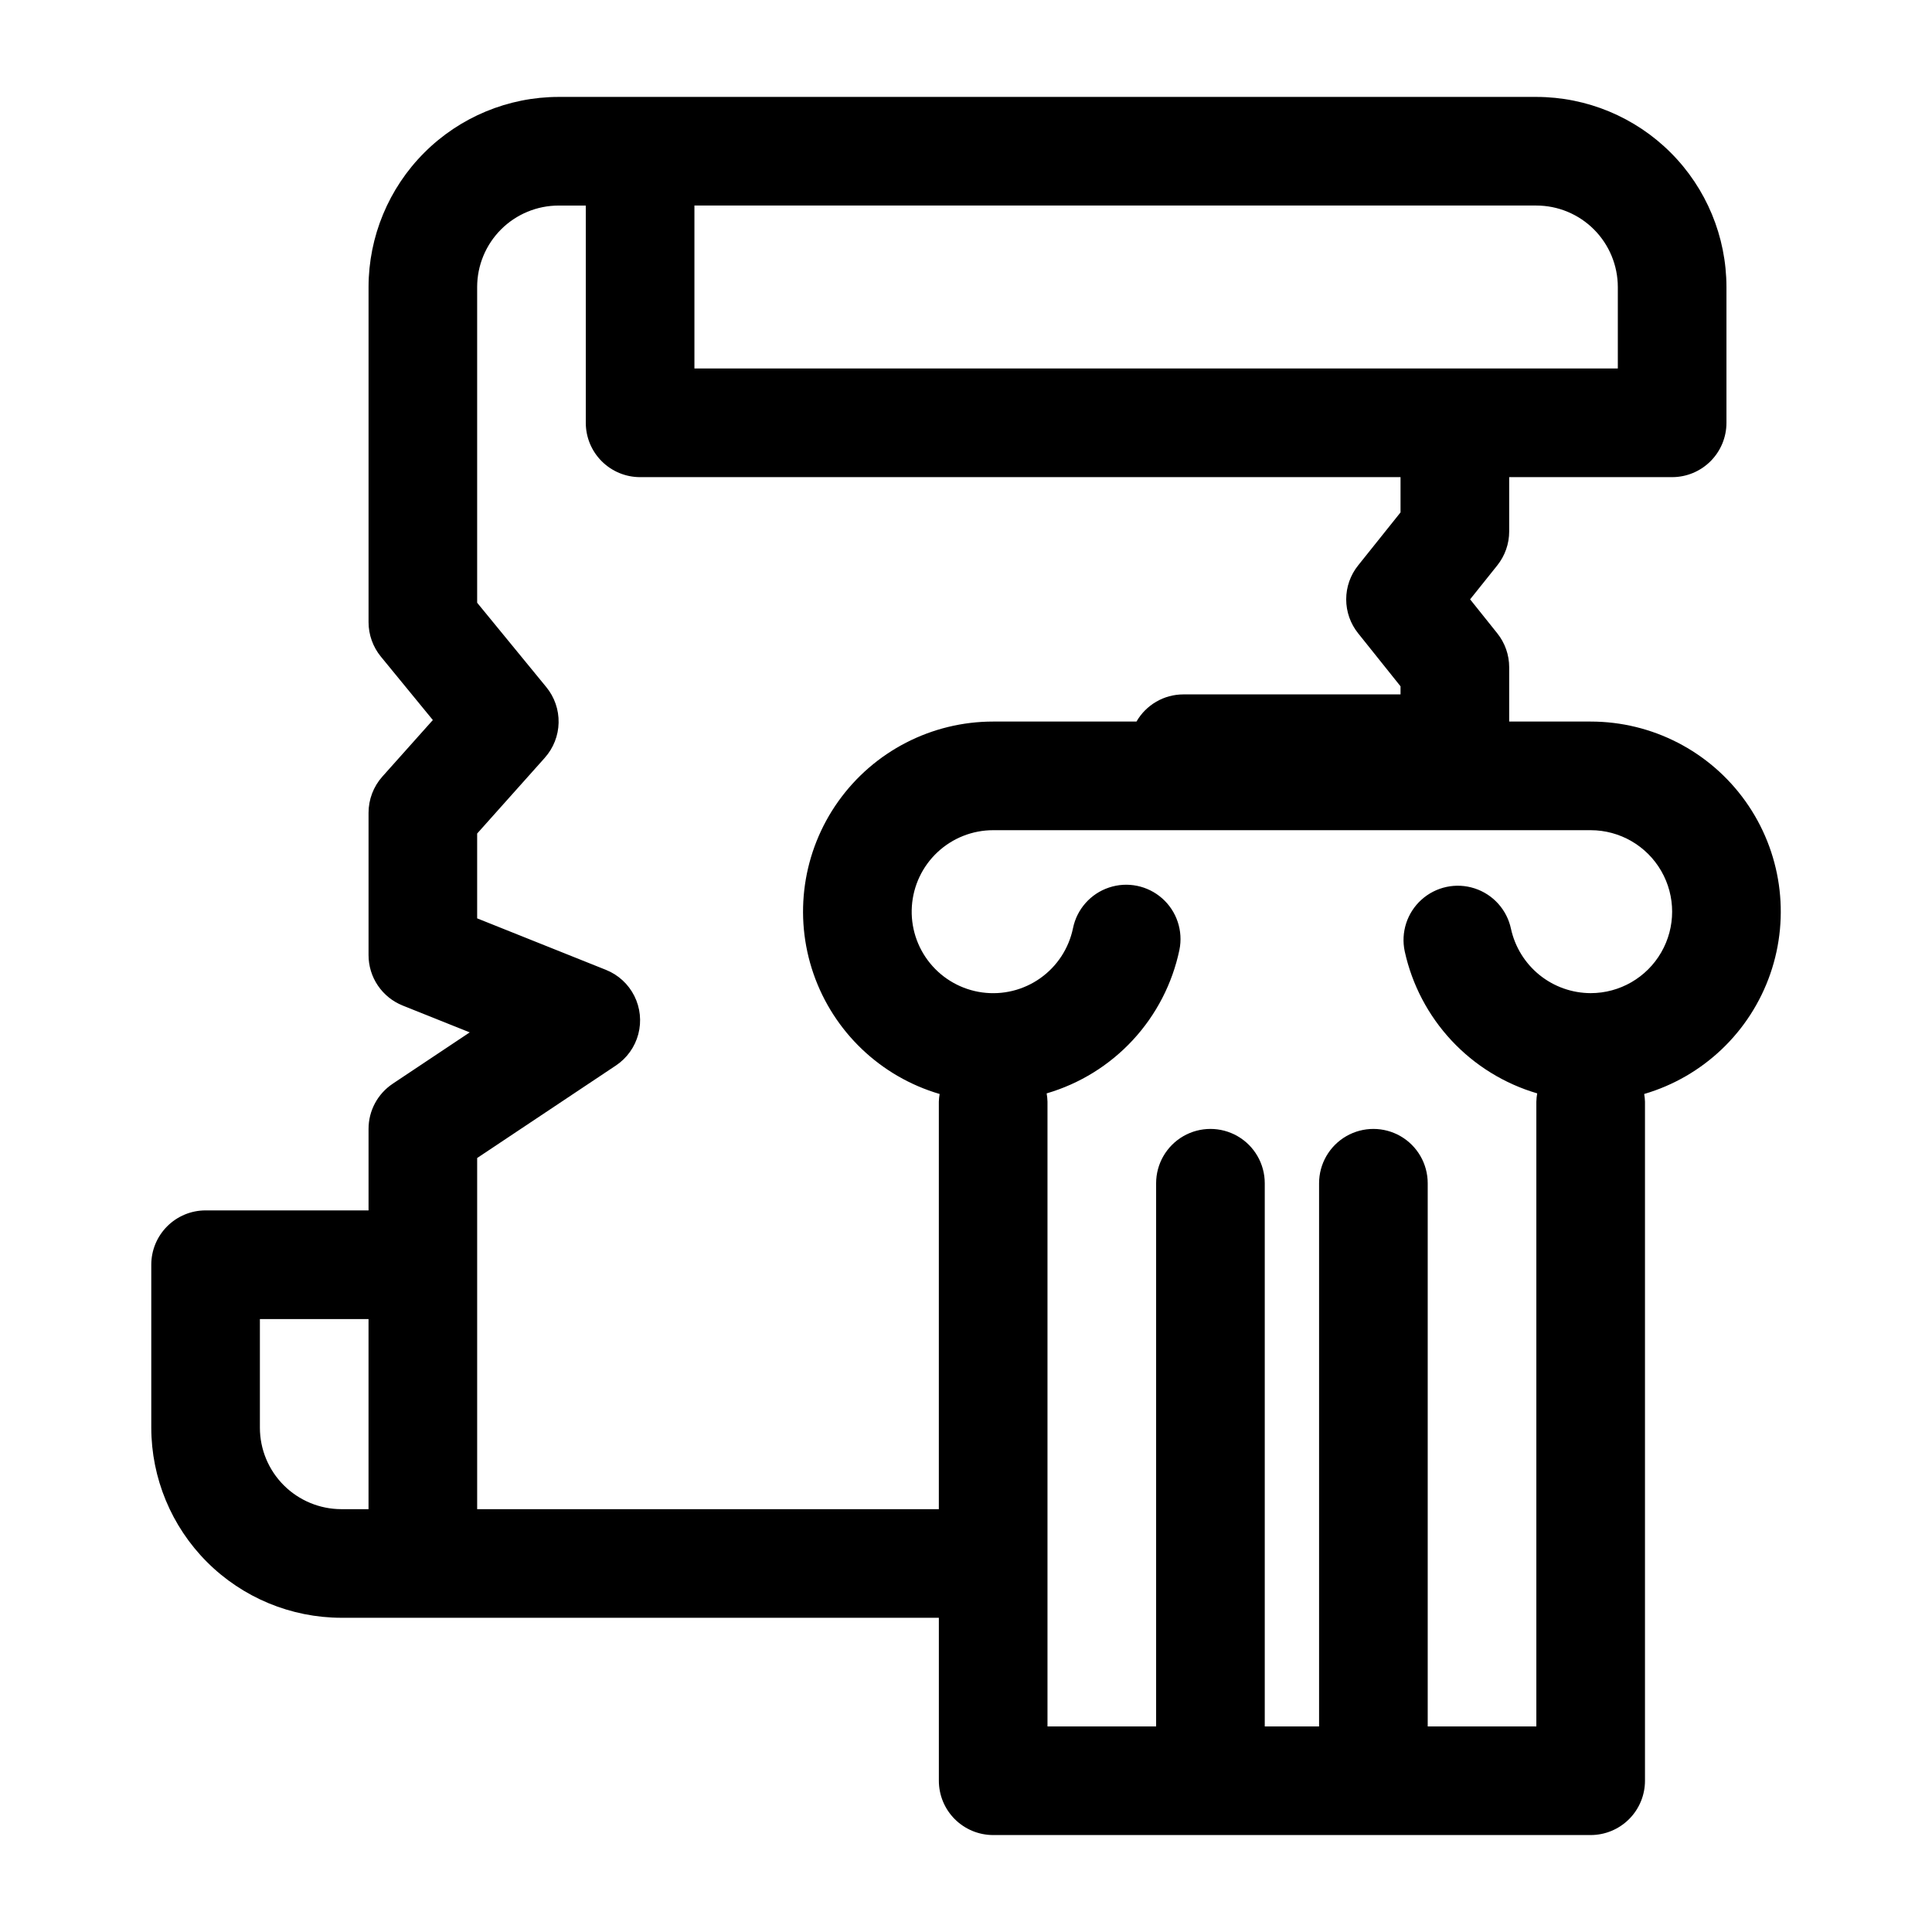 <?xml version="1.0" encoding="UTF-8"?>
<!-- Uploaded to: ICON Repo, www.iconrepo.com, Generator: ICON Repo Mixer Tools -->
<svg fill="#000000" width="800px" height="800px" version="1.1" viewBox="144 144 512 512" xmlns="http://www.w3.org/2000/svg">
 <path d="m565.54 335.22h-21.59v-14.395c0-3.269-1.113-6.441-3.156-8.992l-7.199-9 7.199-9c2.043-2.555 3.156-5.727 3.156-8.992v-14.395h43.184c3.816 0 7.477-1.52 10.176-4.219 2.699-2.699 4.219-6.359 4.219-10.176v-35.988c-0.016-13.355-5.328-26.164-14.773-35.605-9.445-9.445-22.25-14.762-35.609-14.773h-259.1c-13.355 0.012-26.164 5.328-35.605 14.773-9.445 9.441-14.758 22.25-14.773 35.605v88.812c0 3.328 1.152 6.555 3.258 9.129l13.781 16.816-13.391 14.996 0.004-0.004c-2.352 2.641-3.652 6.051-3.652 9.59v37.715c0 2.875 0.859 5.688 2.473 8.066 1.613 2.383 3.902 4.227 6.57 5.297l17.773 7.113-20.41 13.605 0.004 0.004c-4.008 2.668-6.414 7.16-6.41 11.977v21.594l-43.184-0.004c-3.82 0-7.481 1.516-10.18 4.219-2.699 2.699-4.215 6.359-4.215 10.176v43.184c0.016 13.359 5.328 26.164 14.773 35.609 9.445 9.441 22.25 14.758 35.605 14.773h158.34v43.184c0 3.816 1.516 7.477 4.215 10.176 2.703 2.699 6.363 4.219 10.18 4.219h158.34c3.82 0 7.481-1.52 10.18-4.219 2.699-2.699 4.215-6.359 4.215-10.176v-179.93c-0.02-0.691-0.09-1.383-0.207-2.066 15.637-4.586 28.09-16.453 33.422-31.852 5.332-15.398 2.883-32.426-6.57-45.695-9.453-13.273-24.742-21.152-41.039-21.148zm-14.395-136.75c5.727 0.004 11.215 2.281 15.262 6.328 4.047 4.051 6.324 9.539 6.332 15.262v21.594h-244.71v-43.184zm-338.27 323.88v-28.789h28.789v50.383h-7.199c-5.723-0.008-11.211-2.285-15.262-6.332-4.047-4.047-6.324-9.535-6.328-15.262zm57.578 21.594v-93.059l36.773-24.516c2.922-1.949 5.031-4.902 5.93-8.297 0.898-3.398 0.523-7.008-1.055-10.148-1.578-3.137-4.25-5.594-7.512-6.898l-34.137-13.652v-22.477l17.938-20.086-0.004-0.004c2.285-2.559 3.582-5.852 3.652-9.281 0.074-3.434-1.082-6.777-3.258-9.43l-18.328-22.363v-83.668c0.004-5.723 2.281-11.211 6.328-15.262 4.051-4.047 9.539-6.324 15.262-6.328h7.199v57.578c0 3.816 1.516 7.477 4.215 10.176s6.359 4.219 10.18 4.219h201.52v9.344l-11.238 14.051c-2.047 2.551-3.16 5.723-3.16 8.992 0 3.269 1.113 6.441 3.16 8.992l11.238 14.051v2.148h-57.578c-2.519 0.004-4.988 0.672-7.164 1.938-2.176 1.262-3.981 3.074-5.234 5.258h-37.984c-16.293-0.004-31.586 7.875-41.039 21.148-9.453 13.27-11.902 30.297-6.57 45.695 5.332 15.398 17.785 27.266 33.426 31.852-0.121 0.684-0.191 1.375-0.211 2.066v107.96zm295.09-136.75c-4.938-0.016-9.723-1.715-13.562-4.816-3.84-3.106-6.508-7.426-7.559-12.254-1.07-5.027-4.742-9.105-9.633-10.691-4.891-1.59-10.254-0.449-14.078 2.992-3.82 3.441-5.516 8.66-4.445 13.688 1.938 8.848 6.223 17.008 12.398 23.633 6.176 6.621 14.02 11.461 22.711 14.012-0.133 0.734-0.211 1.48-0.227 2.227v165.54h-28.789v-143.95c0-5.144-2.742-9.895-7.195-12.469-4.453-2.57-9.941-2.57-14.395 0-4.453 2.574-7.199 7.324-7.199 12.469v143.95h-14.395v-143.95c0-5.144-2.742-9.895-7.195-12.469-4.453-2.57-9.941-2.57-14.395 0-4.453 2.574-7.199 7.324-7.199 12.469v143.95h-28.789v-165.54c-0.016-0.746-0.09-1.488-0.223-2.223 8.758-2.559 16.652-7.449 22.852-14.145 6.195-6.695 10.457-14.949 12.332-23.879 1.031-5.035-0.707-10.242-4.555-13.652-3.848-3.41-9.223-4.508-14.098-2.879-4.879 1.625-8.516 5.731-9.547 10.77-1.105 5.359-4.207 10.102-8.676 13.262-4.469 3.164-9.973 4.508-15.395 3.769-5.426-0.742-10.367-3.512-13.824-7.758-3.457-4.242-5.176-9.641-4.805-15.102 0.371-5.461 2.801-10.578 6.801-14.316s9.27-5.82 14.742-5.82h158.34c7.715 0 14.844 4.117 18.699 10.797 3.859 6.68 3.859 14.91 0 21.59-3.856 6.684-10.984 10.797-18.699 10.797z"/>
</svg>